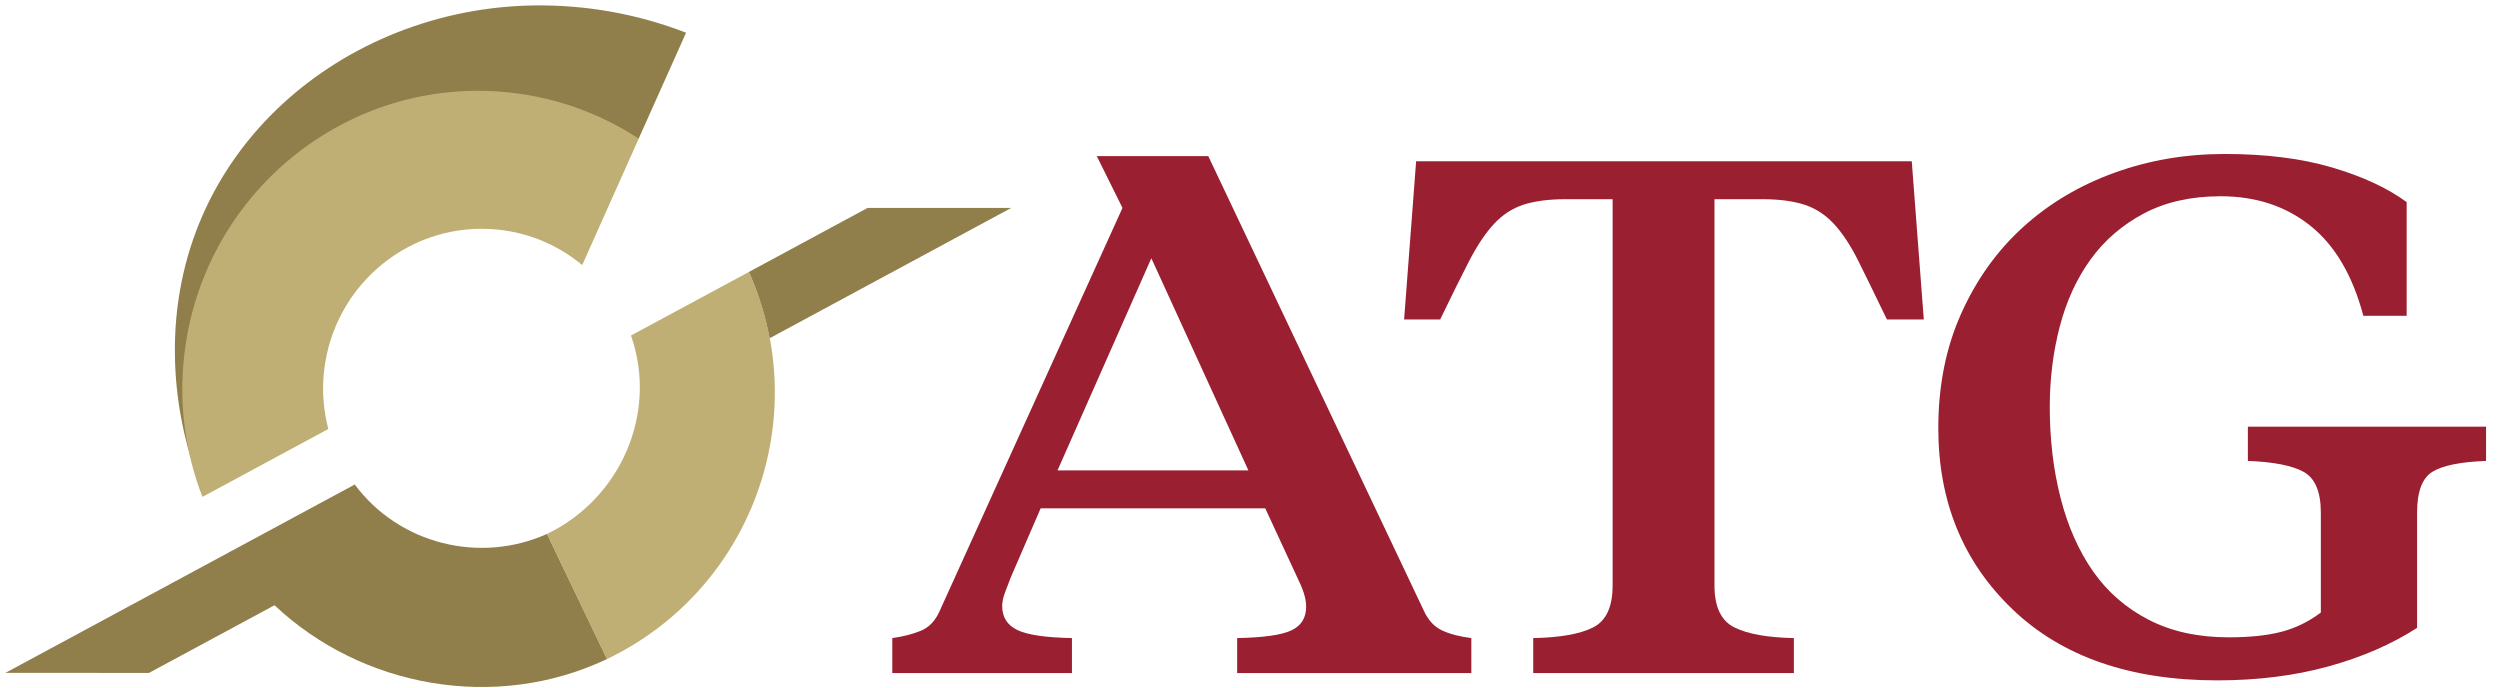<?xml version="1.0" encoding="UTF-8"?>
<svg width="149px" height="41px" viewBox="0 0 149 41" version="1.1" xmlns="http://www.w3.org/2000/svg" xmlns:xlink="http://www.w3.org/1999/xlink">
    <!-- Generator: Sketch 63.1 (92452) - https://sketch.com -->
    <title>logo-header</title>
    <desc>Created with Sketch.</desc>
    <g id="Final-Designs-(SanSerif)" stroke="none" stroke-width="1" fill="none" fill-rule="evenodd">
        <g id="2-–-About-us" transform="translate(-150, -58)">
            <g id="logo-header" transform="translate(150, 58)">
                <path d="M63.028,28.035 L74.404,28.035 L68.62,15.391 L63.028,28.035 Z M75.408,30.295 L62.024,30.295 L60.256,34.379 C60.128,34.698 60.009,35.009 59.897,35.313 C59.786,35.618 59.73,35.885 59.73,36.117 C59.73,36.784 60.033,37.261 60.638,37.551 C61.244,37.841 62.327,38 63.888,38.029 L63.888,40.115 L53.181,40.115 L53.181,38.029 C53.819,37.942 54.385,37.797 54.878,37.595 C55.373,37.392 55.747,37 56.001,36.421 L66.9,12.392 L65.37,9.307 L72.014,9.307 L84.872,36.421 C85.127,36.972 85.486,37.356 85.948,37.573 C86.41,37.79 86.991,37.942 87.692,38.029 L87.692,40.115 L73.735,40.115 L73.735,38.029 C75.296,38 76.372,37.848 76.961,37.573 C77.551,37.298 77.846,36.827 77.846,36.161 C77.846,35.9 77.798,35.625 77.703,35.335 C77.607,35.045 77.48,34.741 77.32,34.423 L75.408,30.295 Z" id="Fill-1" fill="#991F31"></path>
                <path d="M113.941,9.611 L114.658,19.04 L112.46,19.04 C111.79,17.65 111.225,16.491 110.763,15.564 C110.301,14.637 109.815,13.899 109.305,13.348 C108.795,12.798 108.205,12.414 107.536,12.197 C106.868,11.98 106.023,11.871 105.003,11.871 L102.183,11.871 L102.183,34.9 C102.183,36.176 102.582,37.008 103.378,37.399 C104.174,37.79 105.353,38 106.915,38.029 L106.915,40.115 L91.38,40.115 L91.38,38.029 C92.973,38 94.161,37.79 94.941,37.399 C95.722,37.008 96.112,36.176 96.112,34.9 L96.112,11.871 L93.34,11.871 C92.321,11.871 91.476,11.98 90.807,12.197 C90.137,12.414 89.548,12.798 89.038,13.348 C88.528,13.899 88.035,14.637 87.557,15.564 C87.078,16.491 86.505,17.65 85.835,19.04 L83.685,19.04 L84.401,9.611 L113.941,9.611 Z" id="Fill-3" fill="#991F31"></path>
                <path d="M116.885,18.693 C117.793,16.665 119.02,14.949 120.565,13.544 C122.111,12.139 123.919,11.06 125.99,10.307 C128.061,9.553 130.26,9.177 132.586,9.177 C135.041,9.177 137.175,9.445 138.991,9.981 C140.808,10.516 142.29,11.204 143.437,12.045 L143.437,18.823 L140.856,18.823 C140.218,16.419 139.167,14.63 137.701,13.457 C136.235,12.284 134.451,11.697 132.347,11.697 C130.595,11.697 129.073,12.038 127.783,12.718 C126.492,13.399 125.432,14.312 124.604,15.456 C123.775,16.6 123.162,17.933 122.764,19.453 C122.366,20.974 122.166,22.575 122.166,24.255 C122.166,26.195 122.381,28.006 122.812,29.687 C123.242,31.366 123.887,32.822 124.747,34.053 C125.608,35.284 126.715,36.247 128.07,36.943 C129.424,37.638 131.009,37.985 132.826,37.985 C134.068,37.985 135.112,37.877 135.956,37.66 C136.801,37.442 137.589,37.058 138.322,36.508 L138.322,30.555 C138.322,29.31 137.979,28.499 137.294,28.122 C136.61,27.745 135.503,27.528 133.973,27.471 L133.973,25.428 L148.169,25.428 L148.169,27.471 C146.639,27.528 145.572,27.745 144.966,28.122 C144.361,28.499 144.058,29.31 144.058,30.555 L144.058,37.421 C142.529,38.406 140.76,39.173 138.752,39.724 C136.745,40.274 134.546,40.55 132.157,40.55 C126.962,40.55 122.891,39.137 119.944,36.313 C116.996,33.488 115.523,29.889 115.523,25.515 C115.523,22.994 115.976,20.721 116.885,18.693" id="Fill-5" fill="#991F31"></path>
                <path d="M44.627,16.212 C45.208,17.504 45.61,18.827 45.861,20.164 L60.27,12.392 L51.709,12.392 L44.627,16.212 Z" id="Fill-7" fill="#907E4B"></path>
                <path d="M40.89,1.95 C38.067,0.855 34.981,0.275 31.782,0.324 C20.523,0.501 10.206,8.927 10.426,21.242 C10.466,23.701 10.921,26.052 11.679,28.26 C11.348,27.008 10.811,23.67 11.076,21.226 C12.131,11.498 20.773,4.532 30.417,5.577 C33.251,5.885 35.817,6.824 38.052,8.29 L40.89,1.95 Z" id="Fill-9" fill="#907E4B"></path>
                <path d="M36.18,39.279 L32.603,31.821 C28.588,33.626 23.782,32.425 21.143,28.877 L13.705,32.888 L0.325,40.103 L8.879,40.106 L16.361,36.072 C21.562,40.974 29.53,42.431 36.18,39.279" id="Fill-11" fill="#907E4B"></path>
                <path d="M19.566,25.568 C19.285,24.48 19.182,23.325 19.311,22.142 C19.877,16.911 24.539,13.129 29.723,13.69 C31.625,13.895 33.331,14.66 34.7,15.799 L38.065,8.267 C35.826,6.797 33.219,5.822 30.381,5.514 C20.718,4.466 12.028,11.516 10.97,21.262 C10.653,24.198 11.068,27.041 12.064,29.614 L19.566,25.568 Z" id="Fill-13" fill="#BFAF74"></path>
                <path d="M37.607,19.997 C39.232,24.638 36.972,29.729 32.596,31.825 L36.172,39.282 C44.801,35.147 48.539,24.886 44.638,16.206 L37.607,19.997 Z" id="Fill-15" fill="#BFAF74"></path>
            </g>
        </g>
    </g>
</svg>